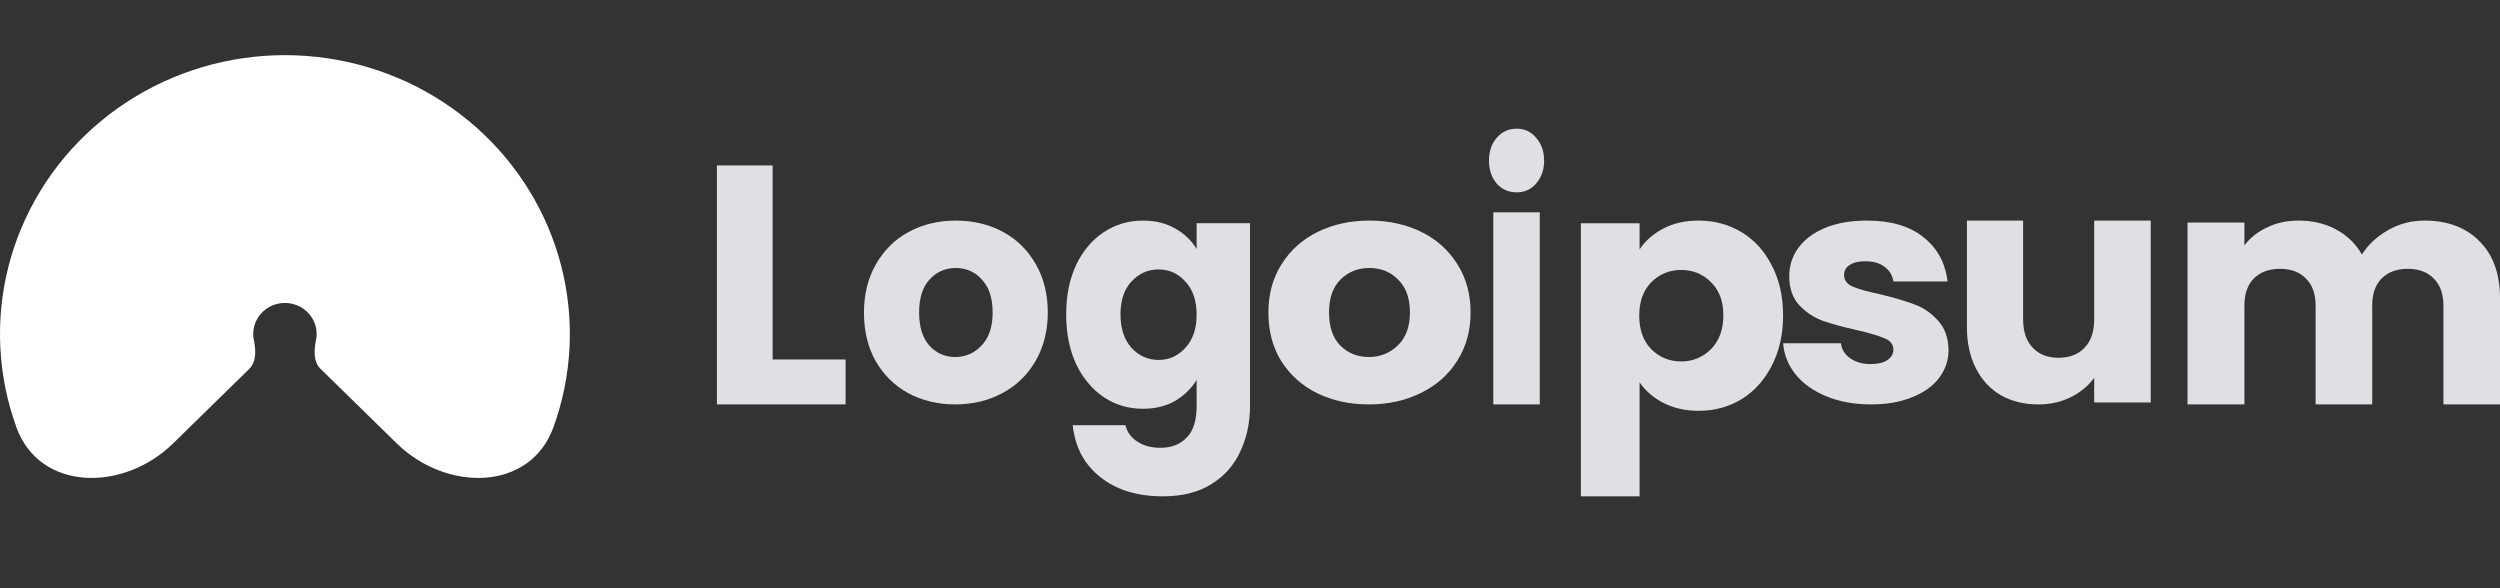 <svg xmlns="http://www.w3.org/2000/svg" width="102" height="24" viewBox="0 0 102 24" fill="none"><rect x="0" y="0" width="102" height="24" fill="#333333" stroke="none"/><path d="M7.058 18.096C5.04 20.07 1.624 20.062 0.669 17.431C0.483 16.916 0.333 16.386 0.223 15.846C-0.225 13.639 0.005 11.352 0.885 9.273C1.765 7.194 3.255 5.417 5.167 4.167C7.078 2.917 9.326 2.25 11.625 2.25C13.924 2.25 16.172 2.917 18.084 4.167C19.995 5.417 21.485 7.194 22.365 9.273C23.245 11.352 23.475 13.639 23.027 15.846C22.917 16.386 22.767 16.916 22.581 17.431C21.626 20.062 18.21 20.07 16.192 18.096L13.078 15.049C12.781 14.757 12.811 14.277 12.893 13.873C12.943 13.628 12.918 13.373 12.82 13.142C12.722 12.911 12.556 12.713 12.344 12.574C12.131 12.435 11.881 12.361 11.625 12.361C11.369 12.361 11.119 12.435 10.906 12.574C10.694 12.713 10.528 12.911 10.43 13.142C10.332 13.373 10.307 13.628 10.357 13.873C10.439 14.277 10.469 14.757 10.172 15.049L7.058 18.096Z" fill="white"></path><path d="M31.523 14.667H34.5V16.5H29.25V6.75H31.523V14.667Z" fill="#DEE0E3"></path><path d="M38.974 16.5C38.267 16.5 37.629 16.348 37.06 16.043C36.5 15.738 36.056 15.302 35.728 14.736C35.41 14.17 35.25 13.508 35.25 12.75C35.25 12.001 35.414 11.343 35.741 10.777C36.069 10.202 36.517 9.762 37.086 9.457C37.655 9.152 38.293 9 39 9C39.707 9 40.345 9.152 40.914 9.457C41.483 9.762 41.931 10.202 42.259 10.777C42.586 11.343 42.75 12.001 42.75 12.75C42.75 13.499 42.582 14.161 42.246 14.736C41.918 15.302 41.465 15.738 40.888 16.043C40.319 16.348 39.681 16.5 38.974 16.5ZM38.974 14.566C39.397 14.566 39.754 14.409 40.047 14.096C40.349 13.782 40.5 13.334 40.5 12.75C40.5 12.166 40.353 11.718 40.06 11.404C39.776 11.091 39.422 10.934 39 10.934C38.569 10.934 38.211 11.091 37.927 11.404C37.642 11.709 37.5 12.158 37.5 12.75C37.5 13.334 37.638 13.782 37.914 14.096C38.198 14.409 38.552 14.566 38.974 14.566Z" fill="#DEE0E3"></path><path d="M46.632 9C47.133 9 47.571 9.107 47.944 9.321C48.326 9.535 48.619 9.816 48.823 10.164V9.107H51V16.558C51 17.245 50.868 17.864 50.605 18.417C50.351 18.979 49.956 19.425 49.421 19.755C48.895 20.085 48.237 20.25 47.447 20.25C46.395 20.25 45.542 19.987 44.888 19.461C44.234 18.944 43.861 18.239 43.767 17.347H45.919C45.987 17.633 46.149 17.855 46.403 18.016C46.658 18.185 46.972 18.27 47.346 18.27C47.795 18.27 48.152 18.132 48.415 17.855C48.687 17.588 48.823 17.155 48.823 16.558V15.501C48.61 15.849 48.318 16.134 47.944 16.357C47.571 16.571 47.133 16.678 46.632 16.678C46.047 16.678 45.516 16.522 45.041 16.21C44.565 15.889 44.188 15.439 43.907 14.859C43.636 14.271 43.5 13.593 43.5 12.826C43.5 12.059 43.636 11.386 43.907 10.806C44.188 10.226 44.565 9.78 45.041 9.468C45.516 9.156 46.047 9 46.632 9ZM48.823 12.839C48.823 12.268 48.67 11.818 48.364 11.488C48.067 11.158 47.702 10.993 47.269 10.993C46.836 10.993 46.467 11.158 46.161 11.488C45.864 11.809 45.716 12.255 45.716 12.826C45.716 13.396 45.864 13.851 46.161 14.19C46.467 14.52 46.836 14.685 47.269 14.685C47.702 14.685 48.067 14.52 48.364 14.19C48.67 13.86 48.823 13.41 48.823 12.839Z" fill="#DEE0E3"></path><path d="M55.847 16.5C55.069 16.5 54.367 16.348 53.741 16.043C53.125 15.738 52.637 15.302 52.276 14.736C51.925 14.17 51.75 13.508 51.75 12.75C51.75 12.001 51.93 11.343 52.291 10.777C52.651 10.202 53.144 9.762 53.77 9.457C54.396 9.152 55.097 9 55.875 9C56.653 9 57.354 9.152 57.98 9.457C58.606 9.762 59.099 10.202 59.459 10.777C59.82 11.343 60 12.001 60 12.75C60 13.499 59.815 14.161 59.445 14.736C59.085 15.302 58.587 15.738 57.952 16.043C57.326 16.348 56.624 16.5 55.847 16.5ZM55.847 14.566C56.311 14.566 56.705 14.409 57.027 14.096C57.359 13.782 57.525 13.334 57.525 12.75C57.525 12.166 57.364 11.718 57.041 11.404C56.728 11.091 56.34 10.934 55.875 10.934C55.401 10.934 55.007 11.091 54.694 11.404C54.382 11.709 54.225 12.158 54.225 12.75C54.225 13.334 54.377 13.782 54.68 14.096C54.993 14.409 55.382 14.566 55.847 14.566Z" fill="#DEE0E3"></path><path d="M61.881 7.848C61.548 7.848 61.275 7.727 61.06 7.483C60.853 7.23 60.75 6.921 60.75 6.556C60.75 6.182 60.853 5.873 61.06 5.629C61.275 5.376 61.548 5.25 61.881 5.25C62.206 5.25 62.472 5.376 62.679 5.629C62.893 5.873 63 6.182 63 6.556C63 6.921 62.893 7.23 62.679 7.483C62.472 7.727 62.206 7.848 61.881 7.848ZM62.823 8.663V16.5H60.927V8.663H62.823Z" fill="#DEE0E3"></path><path d="M66.895 10.176C67.128 9.825 67.45 9.541 67.862 9.325C68.272 9.108 68.753 9 69.304 9C69.949 9 70.532 9.158 71.055 9.473C71.578 9.789 71.989 10.239 72.287 10.825C72.595 11.411 72.75 12.092 72.75 12.867C72.75 13.643 72.595 14.328 72.287 14.922C71.989 15.508 71.578 15.964 71.055 16.288C70.532 16.604 69.949 16.761 69.304 16.761C68.762 16.761 68.282 16.653 67.862 16.437C67.45 16.221 67.128 15.941 66.895 15.599V20.25H64.5V9.108H66.895V10.176ZM70.313 12.867C70.313 12.29 70.145 11.84 69.808 11.515C69.481 11.181 69.076 11.015 68.59 11.015C68.114 11.015 67.707 11.181 67.371 11.515C67.045 11.848 66.881 12.304 66.881 12.881C66.881 13.458 67.045 13.913 67.371 14.246C67.707 14.58 68.114 14.747 68.59 14.747C69.066 14.747 69.472 14.58 69.808 14.246C70.145 13.904 70.313 13.444 70.313 12.867Z" fill="#DEE0E3"></path><path d="M76.342 16.5C75.661 16.5 75.056 16.391 74.525 16.173C73.994 15.956 73.574 15.659 73.267 15.285C72.96 14.902 72.787 14.475 72.75 14.004H75.112C75.14 14.257 75.266 14.462 75.489 14.618C75.713 14.775 75.988 14.854 76.314 14.854C76.612 14.854 76.84 14.801 76.998 14.697C77.166 14.584 77.25 14.44 77.25 14.266C77.25 14.057 77.133 13.904 76.901 13.808C76.668 13.704 76.29 13.591 75.768 13.469C75.209 13.347 74.744 13.22 74.371 13.09C73.999 12.95 73.677 12.737 73.407 12.45C73.136 12.153 73.002 11.757 73.002 11.261C73.002 10.842 73.123 10.463 73.365 10.124C73.616 9.775 73.98 9.501 74.455 9.301C74.939 9.1 75.513 9 76.174 9C77.152 9 77.92 9.226 78.479 9.679C79.048 10.132 79.374 10.733 79.458 11.483H77.25C77.213 11.23 77.091 11.03 76.886 10.882C76.691 10.733 76.43 10.659 76.104 10.659C75.825 10.659 75.61 10.712 75.461 10.816C75.312 10.912 75.238 11.047 75.238 11.221C75.238 11.43 75.354 11.587 75.587 11.692C75.829 11.796 76.201 11.901 76.705 12.005C77.282 12.145 77.753 12.284 78.116 12.423C78.479 12.554 78.796 12.772 79.066 13.077C79.346 13.373 79.49 13.774 79.5 14.279C79.5 14.706 79.369 15.089 79.108 15.429C78.857 15.76 78.489 16.021 78.004 16.212C77.529 16.404 76.975 16.5 76.342 16.5Z" fill="#DEE0E3"></path><path d="M87.75 9V16.42H85.443V15.41C85.21 15.738 84.89 16.003 84.486 16.207C84.09 16.402 83.65 16.5 83.163 16.5C82.588 16.5 82.08 16.376 81.639 16.128C81.198 15.871 80.857 15.503 80.615 15.024C80.371 14.545 80.25 13.982 80.25 13.335V9H82.543V13.029C82.543 13.526 82.674 13.911 82.934 14.186C83.195 14.461 83.546 14.598 83.987 14.598C84.436 14.598 84.791 14.461 85.052 14.186C85.313 13.911 85.443 13.526 85.443 13.029V9H87.75Z" fill="#DEE0E3"></path><path d="M98.918 9C99.859 9 100.606 9.279 101.158 9.838C101.719 10.396 102 11.172 102 12.165V16.5H99.692V12.471C99.692 11.992 99.56 11.624 99.298 11.367C99.044 11.101 98.692 10.968 98.239 10.968C97.786 10.968 97.428 11.101 97.166 11.367C96.913 11.624 96.786 11.992 96.786 12.471V16.5H94.477V12.471C94.477 11.992 94.346 11.624 94.084 11.367C93.83 11.101 93.477 10.968 93.025 10.968C92.572 10.968 92.214 11.101 91.952 11.367C91.698 11.624 91.572 11.992 91.572 12.471V16.5H89.25V9.08H91.572V10.011C91.807 9.7 92.115 9.457 92.495 9.279C92.875 9.093 93.305 9 93.785 9C94.356 9 94.862 9.12 95.306 9.359C95.758 9.598 96.111 9.94 96.365 10.383C96.627 9.975 96.985 9.643 97.438 9.386C97.89 9.129 98.384 9 98.918 9Z" fill="#DEE0E3"></path></svg>